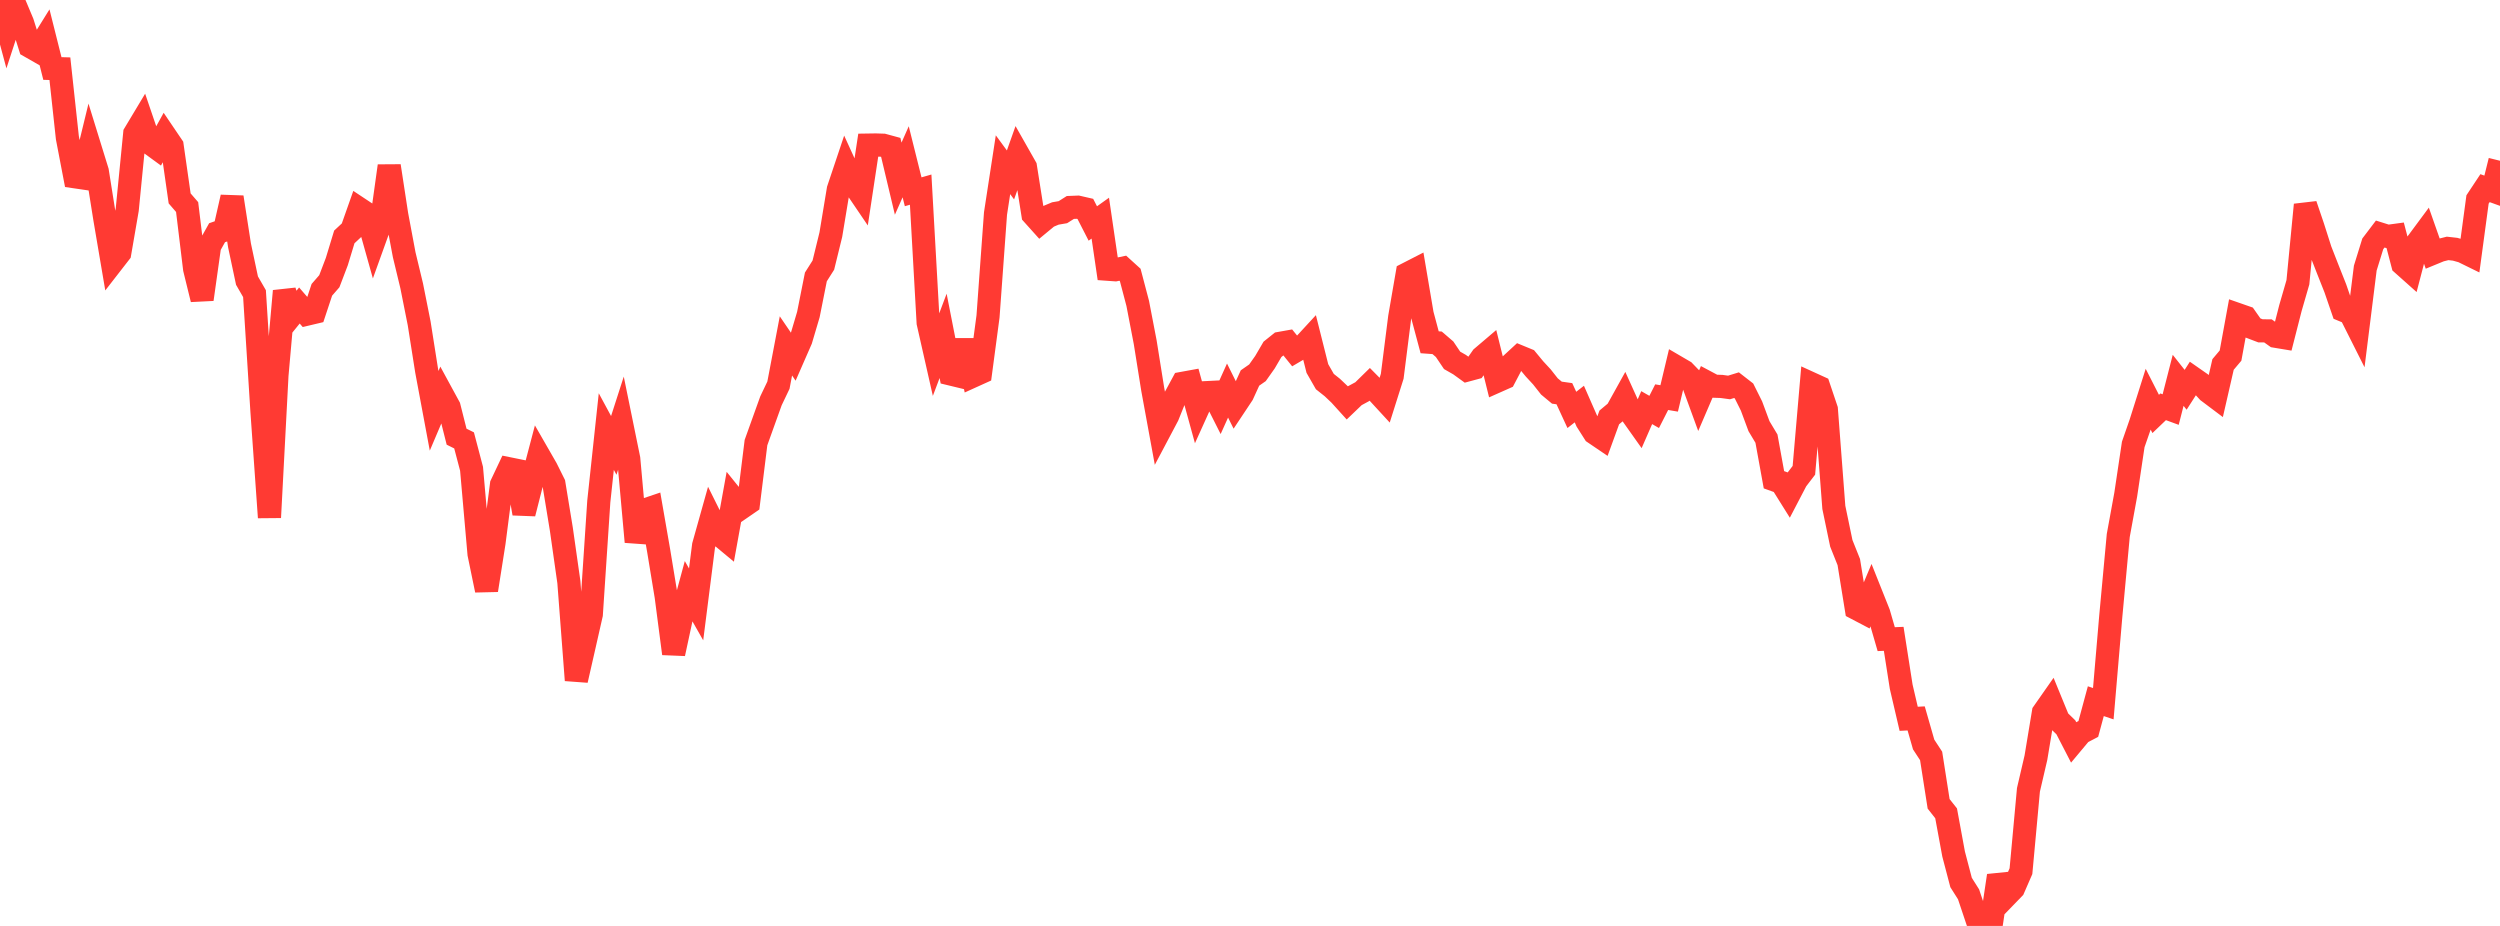 <?xml version="1.0" standalone="no"?>
<!DOCTYPE svg PUBLIC "-//W3C//DTD SVG 1.1//EN" "http://www.w3.org/Graphics/SVG/1.1/DTD/svg11.dtd">

<svg width="135" height="50" viewBox="0 0 135 50" preserveAspectRatio="none" 
  xmlns="http://www.w3.org/2000/svg"
  xmlns:xlink="http://www.w3.org/1999/xlink">


<polyline points="0.0, 0.0 0.404, 1.5 0.808, 0.261 1.213, 1.226 1.617, 2.508 2.021, 2.739 2.425, 2.089 2.829, 3.699 3.234, 3.71 3.638, 7.437 4.042, 9.545 4.446, 9.604 4.85, 7.943 5.254, 9.25 5.659, 11.8 6.063, 14.178 6.467, 13.658 6.871, 11.314 7.275, 7.212 7.68, 6.537 8.084, 7.723 8.488, 8.018 8.892, 7.286 9.296, 7.882 9.701, 10.714 10.105, 11.181 10.509, 14.516 10.913, 16.164 11.317, 13.29 11.722, 12.567 12.126, 12.427 12.53, 10.65 12.934, 13.252 13.338, 15.154 13.743, 15.856 14.147, 22.225 14.551, 27.942 14.955, 20.269 15.359, 15.717 15.763, 16.997 16.168, 16.497 16.572, 16.964 16.976, 16.868 17.38, 15.65 17.784, 15.186 18.189, 14.123 18.593, 12.794 18.997, 12.418 19.401, 11.272 19.805, 11.54 20.21, 12.985 20.614, 11.863 21.018, 8.961 21.422, 11.599 21.826, 13.754 22.231, 15.435 22.635, 17.462 23.039, 20.022 23.443, 22.184 23.847, 21.233 24.251, 21.976 24.656, 23.581 25.06, 23.781 25.464, 25.315 25.868, 29.911 26.272, 31.871 26.677, 29.299 27.081, 26.168 27.485, 25.314 27.889, 25.396 28.293, 27.729 28.698, 26.137 29.102, 24.603 29.506, 25.306 29.91, 26.119 30.314, 28.583 30.719, 31.432 31.123, 36.732 31.527, 34.956 31.931, 33.174 32.335, 27.078 32.74, 23.304 33.144, 24.052 33.548, 22.797 33.952, 24.776 34.356, 29.26 34.76, 27.559 35.165, 27.422 35.569, 29.744 35.973, 32.199 36.377, 35.296 36.781, 33.422 37.186, 31.926 37.59, 32.637 37.994, 29.459 38.398, 28.018 38.802, 28.83 39.207, 29.167 39.611, 26.935 40.015, 27.436 40.419, 27.158 40.823, 23.9 41.228, 22.77 41.632, 21.645 42.036, 20.799 42.44, 18.679 42.844, 19.272 43.249, 18.347 43.653, 16.982 44.057, 14.954 44.461, 14.317 44.865, 12.672 45.269, 10.231 45.674, 9.023 46.078, 9.908 46.482, 10.503 46.886, 7.835 47.29, 7.829 47.695, 7.842 48.099, 7.952 48.503, 9.648 48.907, 8.736 49.311, 10.356 49.716, 10.24 50.12, 17.424 50.524, 19.209 50.928, 18.137 51.332, 20.195 51.737, 20.293 52.141, 18.385 52.545, 20.304 52.949, 20.121 53.353, 17.088 53.757, 11.532 54.162, 8.895 54.566, 9.446 54.97, 8.307 55.374, 9.019 55.778, 11.579 56.183, 12.03 56.587, 11.696 56.991, 11.527 57.395, 11.458 57.799, 11.203 58.204, 11.187 58.608, 11.28 59.012, 12.068 59.416, 11.78 59.82, 14.539 60.225, 14.568 60.629, 14.483 61.033, 14.85 61.437, 16.383 61.841, 18.48 62.246, 21.014 62.65, 23.217 63.054, 22.453 63.458, 21.447 63.862, 20.7 64.266, 20.626 64.671, 22.1 65.075, 21.206 65.479, 21.186 65.883, 21.987 66.287, 21.09 66.692, 21.903 67.096, 21.295 67.5, 20.411 67.904, 20.13 68.308, 19.558 68.713, 18.865 69.117, 18.541 69.521, 18.469 69.925, 18.969 70.329, 18.731 70.734, 18.292 71.138, 19.899 71.542, 20.605 71.946, 20.926 72.35, 21.31 72.754, 21.756 73.159, 21.368 73.563, 21.149 73.967, 20.753 74.371, 21.162 74.775, 21.601 75.18, 20.319 75.584, 17.128 75.988, 14.789 76.392, 14.582 76.796, 16.967 77.201, 18.483 77.605, 18.512 78.009, 18.859 78.413, 19.459 78.817, 19.69 79.222, 19.983 79.626, 19.874 80.03, 19.296 80.434, 18.952 80.838, 20.583 81.243, 20.403 81.647, 19.634 82.051, 19.261 82.455, 19.427 82.859, 19.916 83.263, 20.353 83.668, 20.867 84.072, 21.203 84.476, 21.26 84.88, 22.135 85.284, 21.819 85.689, 22.741 86.093, 23.377 86.497, 23.651 86.901, 22.541 87.305, 22.203 87.71, 21.473 88.114, 22.366 88.518, 22.936 88.922, 22.012 89.326, 22.244 89.731, 21.447 90.135, 21.515 90.539, 19.821 90.943, 20.057 91.347, 20.475 91.751, 21.581 92.156, 20.639 92.56, 20.854 92.964, 20.868 93.368, 20.923 93.772, 20.799 94.177, 21.114 94.581, 21.924 94.985, 23.012 95.389, 23.687 95.793, 25.907 96.198, 26.053 96.602, 26.699 97.006, 25.924 97.41, 25.396 97.814, 20.721 98.219, 20.906 98.623, 22.106 99.027, 27.399 99.431, 29.341 99.835, 30.352 100.24, 32.856 100.644, 33.068 101.048, 32.104 101.452, 33.118 101.856, 34.514 102.26, 34.497 102.665, 37.084 103.069, 38.815 103.473, 38.794 103.877, 40.203 104.281, 40.821 104.686, 43.408 105.09, 43.92 105.494, 46.115 105.898, 47.655 106.302, 48.294 106.707, 49.503 107.111, 49.403 107.515, 50.0 107.919, 47.286 108.323, 48.39 108.728, 47.972 109.132, 47.043 109.536, 42.651 109.94, 40.915 110.344, 38.477 110.749, 37.898 111.153, 38.884 111.557, 39.276 111.961, 40.059 112.365, 39.575 112.769, 39.363 113.174, 37.864 113.578, 38 113.982, 33.275 114.386, 28.917 114.79, 26.706 115.195, 23.999 115.599, 22.836 116.003, 21.559 116.407, 22.353 116.811, 21.967 117.216, 22.116 117.62, 20.538 118.024, 21.049 118.428, 20.418 118.832, 20.7 119.237, 21.14 119.641, 21.444 120.045, 19.681 120.449, 19.202 120.853, 16.992 121.257, 17.133 121.662, 17.711 122.066, 17.865 122.47, 17.868 122.874, 18.156 123.278, 18.223 123.683, 16.637 124.087, 15.242 124.491, 11.059 124.895, 12.249 125.299, 13.515 125.704, 14.55 126.108, 15.57 126.512, 16.745 126.916, 16.913 127.32, 17.716 127.725, 14.477 128.129, 13.17 128.533, 12.638 128.937, 12.765 129.341, 12.71 129.746, 14.264 130.15, 14.624 130.554, 13.077 130.958, 12.532 131.362, 13.682 131.766, 13.516 132.171, 13.414 132.575, 13.459 132.979, 13.572 133.383, 13.77 133.787, 10.771 134.192, 10.16 134.596, 10.306 135.0, 8.681" fill="none" stroke="#ff3a33" stroke-width="1.25"/>

</svg>